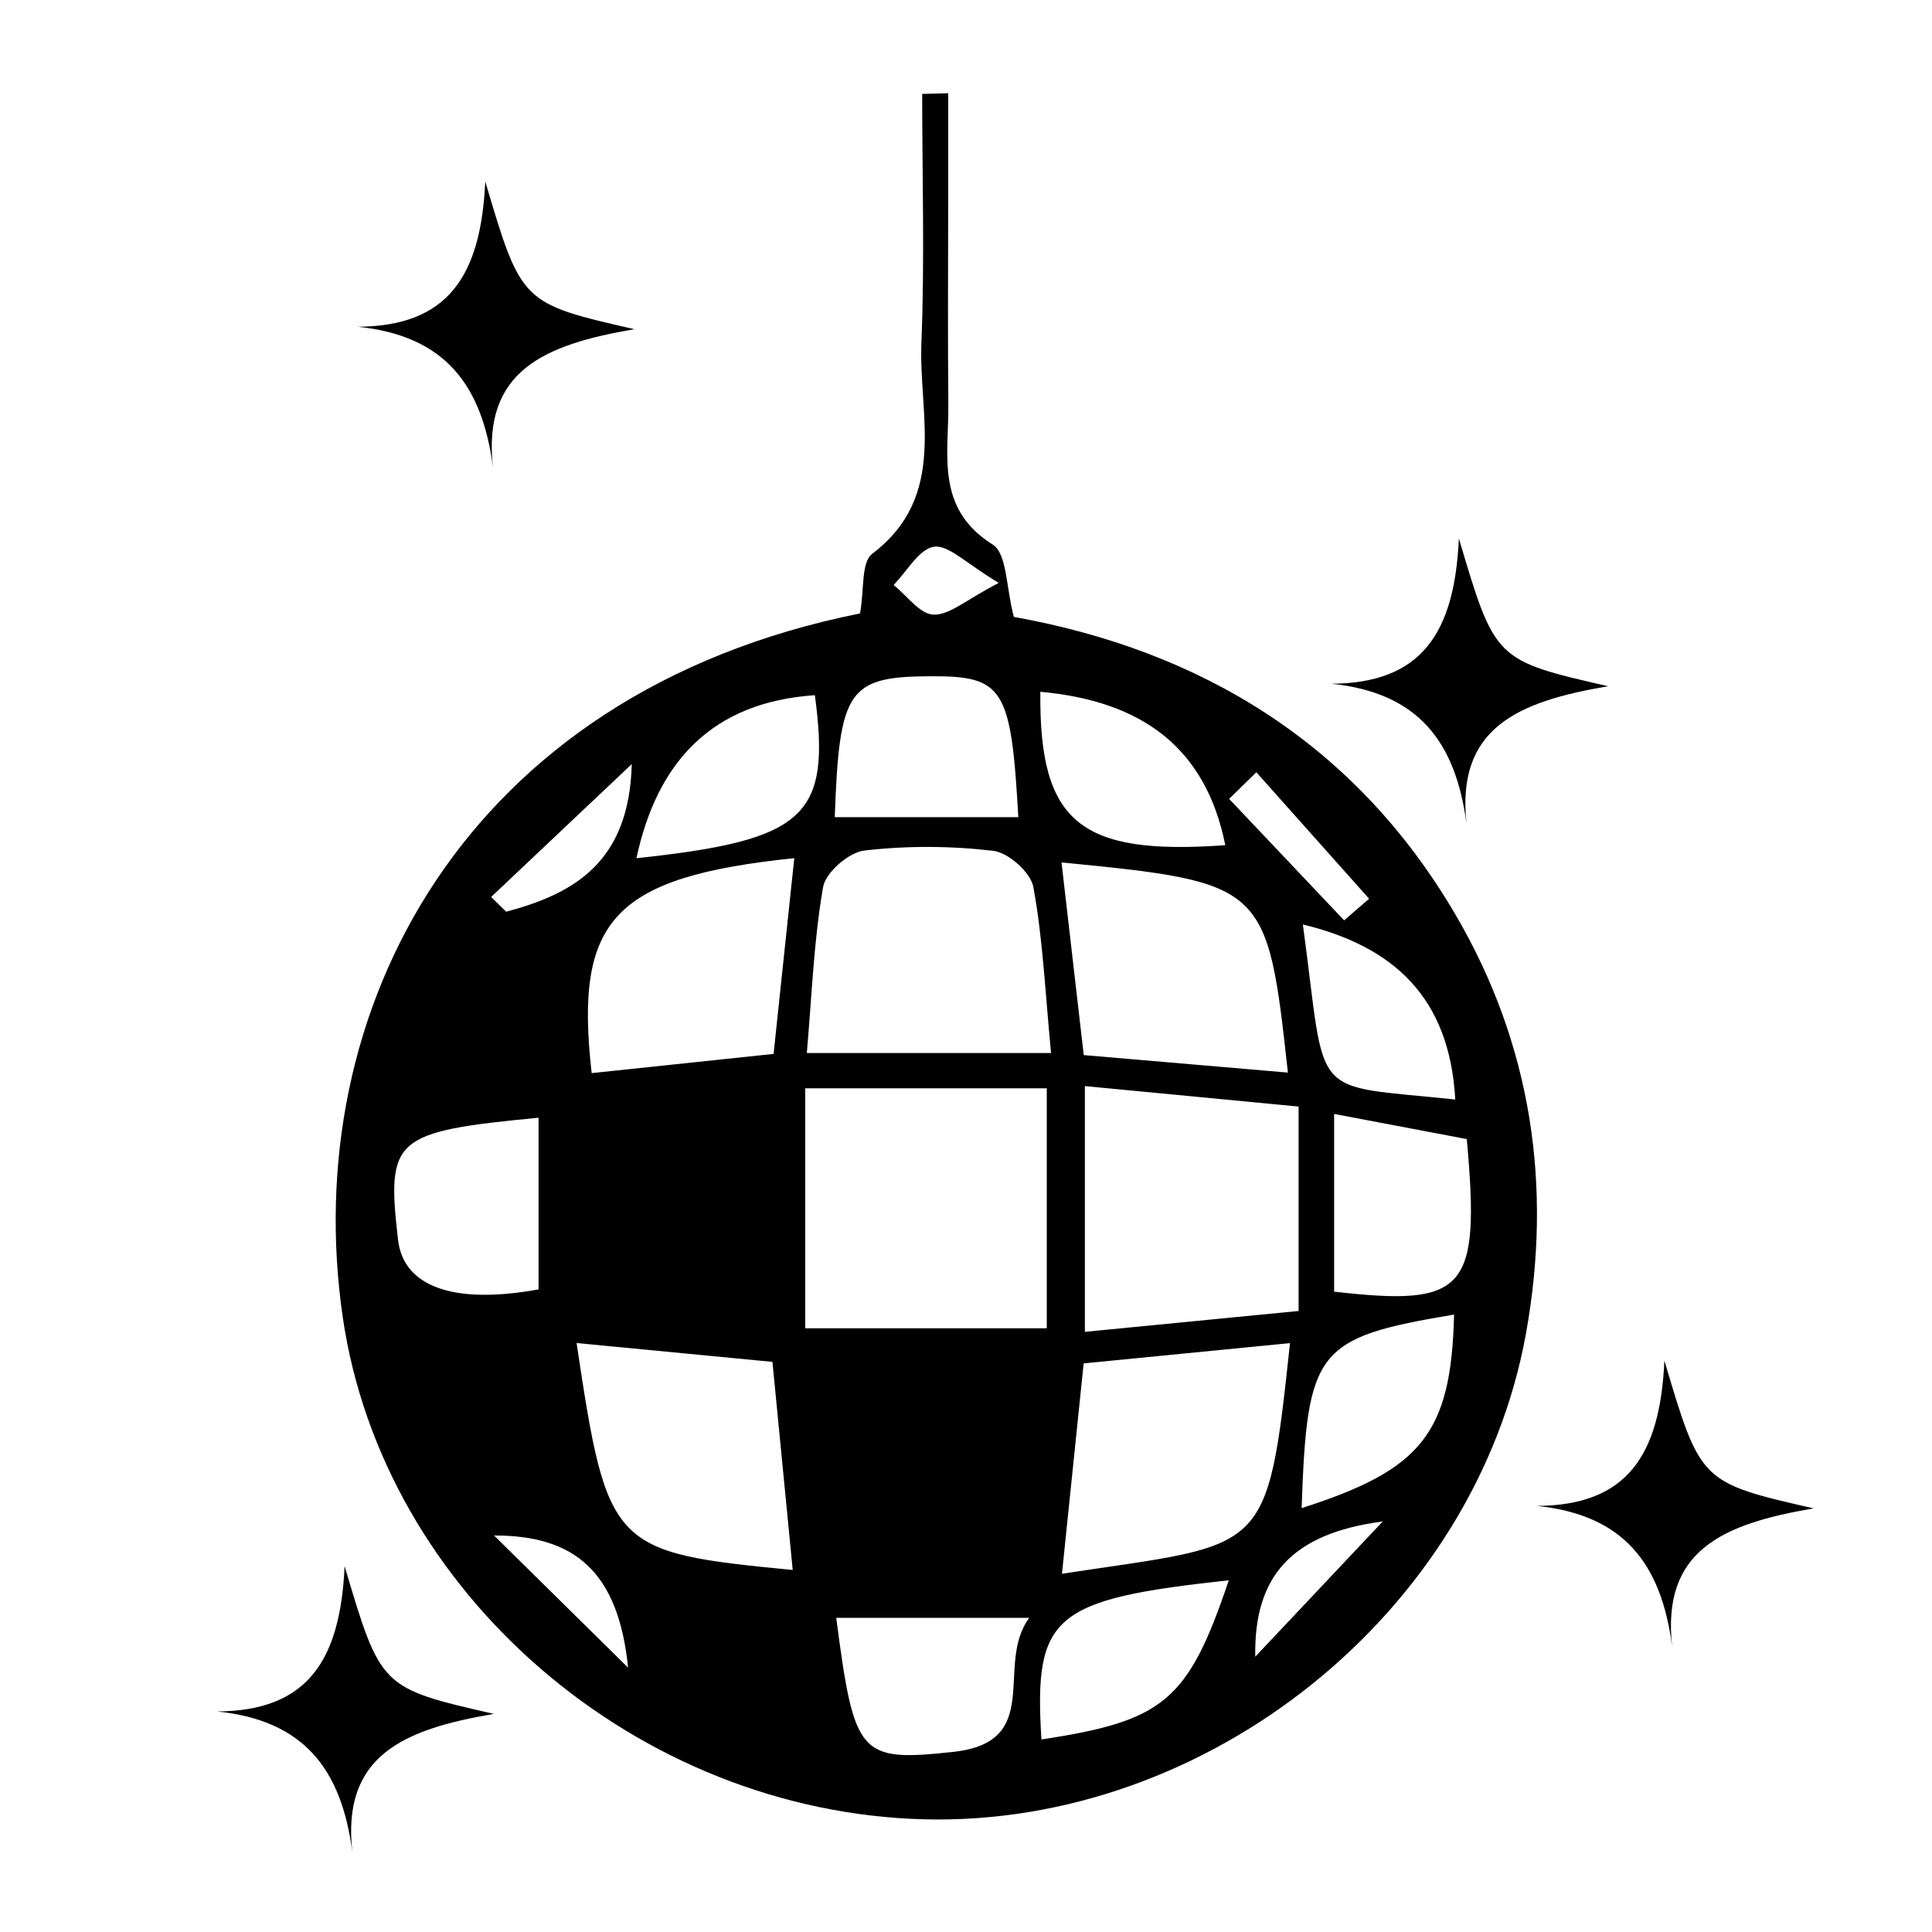 <svg width="301" height="301" viewBox="0 0 301 301" fill="none" xmlns="http://www.w3.org/2000/svg">
<path fill-rule="evenodd" clip-rule="evenodd" d="M133.993 95.57C134.661 91.895 134.147 87.603 135.886 86.285C147.743 77.267 143.095 64.658 143.553 53.331C144.074 40.454 143.673 27.538 143.673 14.635C145.025 14.598 146.373 14.559 147.725 14.523C147.725 20.116 147.725 25.705 147.725 31.295C147.725 41.83 147.638 52.368 147.749 62.903C147.833 70.819 145.678 79.205 154.66 84.84C156.917 86.26 156.734 91.564 157.953 96.112C187.059 101.335 211.118 115.786 226.749 142.475C238.657 162.802 241.872 184.862 237.745 207.741C229.904 251.221 188.188 284.574 143.965 283.443C99.429 282.296 59.694 248.34 53.4 205.222C46.477 157.76 72.081 107.975 133.993 95.57ZM125.451 206.946C138.68 206.946 150.825 206.946 163.085 206.946C163.085 193.757 163.085 181.587 163.085 169.559C150.021 169.559 137.885 169.559 125.451 169.559C125.451 182.268 125.451 193.874 125.451 206.946ZM202.317 172.398C190.668 171.281 180.04 170.267 169.021 169.21C169.021 182.228 169.021 194.109 169.021 207.497C180.356 206.39 190.957 205.354 202.317 204.247C202.317 193.651 202.317 184.013 202.317 172.398ZM163.75 164.057C162.826 154.434 162.465 146.214 160.996 138.198C160.581 135.926 157.11 132.834 154.759 132.557C148.128 131.772 141.283 131.739 134.661 132.512C132.235 132.795 128.632 135.917 128.235 138.204C126.793 146.442 126.501 154.876 125.701 164.057C135.303 164.057 143.839 164.057 152.375 164.057C155.674 164.057 158.976 164.057 163.75 164.057ZM165.451 245.186C197.324 240.327 197.39 242.871 200.978 209.252C190.235 210.309 179.676 211.347 168.831 212.413C167.702 223.387 166.637 233.657 165.451 245.186ZM89.831 209.24C94.625 241.245 95.218 241.869 123.503 244.596C122.444 233.742 121.411 223.128 120.343 212.175C109.955 211.176 100.402 210.26 89.831 209.24ZM165.381 134.363C166.604 144.971 167.702 154.47 168.846 164.379C179.845 165.321 190.157 166.206 200.65 167.106C197.444 137.813 197.209 137.482 165.381 134.363ZM123.747 133.698C95.561 136.63 89.46 143.255 92.181 167.19C101.66 166.191 111.135 165.186 120.523 164.195C121.658 153.441 122.639 144.17 123.747 133.698ZM130.056 127.314C140.173 127.314 149.395 127.314 158.648 127.314C157.534 107.186 156.336 105.308 145.013 105.356C132.148 105.41 130.748 107.406 130.056 127.314ZM83.907 174.137C61.308 176.314 60.185 177.301 62.015 193.164C62.855 200.463 70.657 203.295 83.907 200.884C83.907 192.029 83.907 183.098 83.907 174.137ZM228.519 177.464C221.62 176.151 214.875 174.878 207.853 173.548C207.853 183.646 207.853 192.474 207.853 201.234C228.381 203.59 230.668 201.095 228.519 177.464ZM130.282 252.051C133.096 273.54 133.834 274.53 148.513 272.938C162.793 271.394 154.895 259.396 160.358 252.051C148.956 252.051 140.122 252.051 130.282 252.051ZM191.442 246.206C164.003 249.18 161.053 251.681 162.251 271.002C181.401 268.11 185.115 264.952 191.442 246.206ZM99.155 133.707C125.52 130.896 129.484 127.242 126.956 108.309C110.991 109.383 102.382 118.63 99.155 133.707ZM162.082 107.776C161.878 128.178 168.265 133.304 190.897 131.678C187.821 116.358 177.798 109.209 162.082 107.776ZM226.542 204.806C205.032 208.415 203.651 210.233 202.79 234.961C221.515 228.974 226.09 223.318 226.542 204.806ZM226.725 171.299C225.849 155.307 217.006 147.412 202.982 144.031C206.76 171.772 203.5 168.867 226.725 171.299ZM76.52 139.745C77.3 140.516 78.082 141.28 78.862 142.045C89.541 139.203 98.036 134.267 98.427 119.042C90.243 126.778 83.383 133.259 76.52 139.745ZM215.429 237.04C201.092 238.919 195.346 245.697 195.566 258.11C201.586 251.723 207.609 245.339 215.429 237.04ZM76.972 239.226C83.227 245.39 89.481 251.561 97.858 259.817C96.317 244.761 89.451 239.202 76.972 239.226ZM209.415 143.39C210.709 142.268 212.003 141.145 213.304 140.022C207.449 133.451 201.595 126.883 195.737 120.316C194.32 121.697 192.911 123.082 191.496 124.463C197.468 130.775 203.437 137.084 209.415 143.39ZM155.602 90.812C150.515 87.79 147.785 84.858 145.521 85.18C143.18 85.517 141.301 89.021 139.222 91.14C141.292 92.789 143.315 95.691 145.44 95.76C147.929 95.844 150.5 93.457 155.602 90.812Z" fill="black"/>
<path fill-rule="evenodd" clip-rule="evenodd" d="M228.486 128.422C226.797 115.467 220.888 107.906 207.428 106.527C221.412 106.443 226.616 98.725 227.288 83.886C232.916 102.873 232.916 102.873 250.531 106.912C236.375 109.317 226.827 113.438 228.486 128.422Z" fill="black"/>
<path fill-rule="evenodd" clip-rule="evenodd" d="M76.8 72.8C75.109 59.845 69.203 52.284 55.739 50.908C69.727 50.824 74.928 43.106 75.599 28.264C81.228 47.254 81.228 47.254 98.84 51.29C84.683 53.698 75.142 57.819 76.8 72.8Z" fill="black"/>
<path fill-rule="evenodd" clip-rule="evenodd" d="M54.887 288.533C53.199 275.575 47.296 268.016 33.829 266.641C47.817 266.557 53.018 258.836 53.689 243.997C59.321 262.984 59.321 262.984 76.929 267.02C62.773 269.434 53.232 273.552 54.887 288.533Z" fill="black"/>
<path fill-rule="evenodd" clip-rule="evenodd" d="M260.512 256.512C258.821 243.554 252.915 235.996 239.448 234.618C253.439 234.536 258.637 226.819 259.308 211.976C264.94 230.969 264.94 230.969 282.554 235.003C268.395 237.411 258.851 241.528 260.512 256.512Z" fill="black"/>
</svg>
